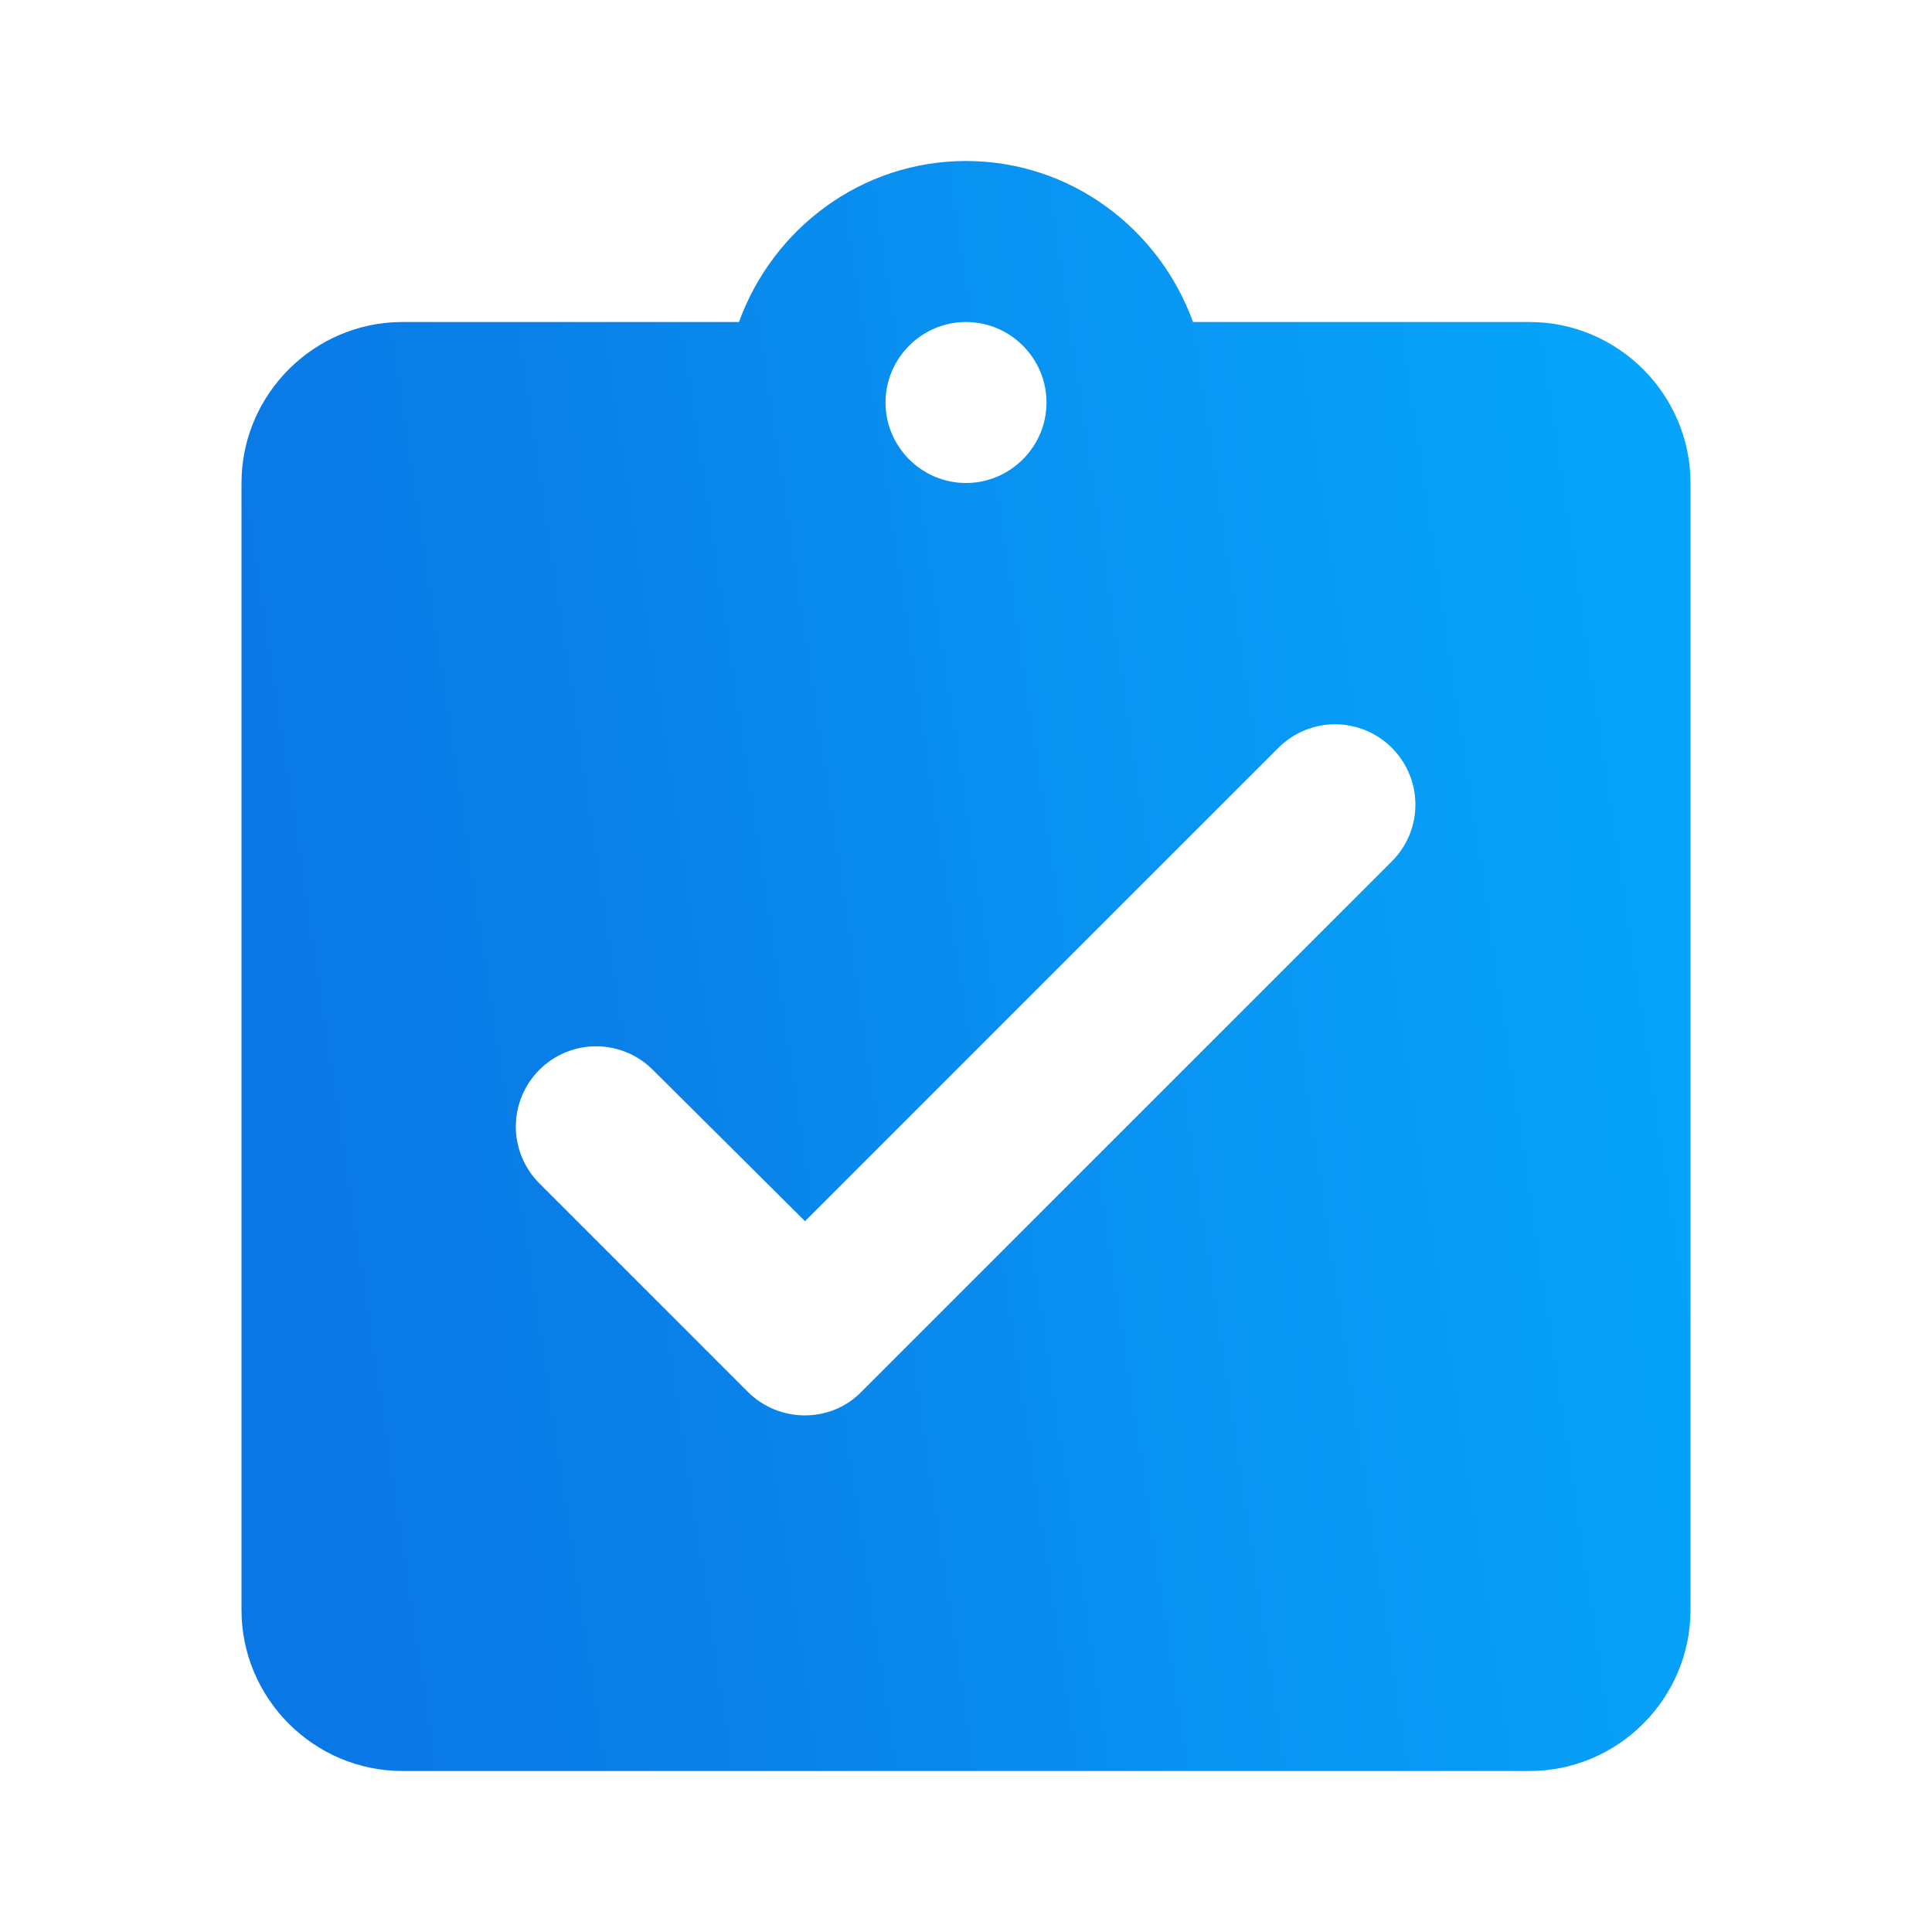 <svg width="24" height="24" viewBox="0 0 24 24" fill="none" xmlns="http://www.w3.org/2000/svg">
<g id="assignment_turned_in_24px">
<path id="icon/action/assignment_turned_in_24px" fill-rule="evenodd" clip-rule="evenodd" d="M19 4H14.82C14.4 2.84 13.3 2 12 2C10.7 2 9.6 2.84 9.18 4H5C3.9 4 3 4.9 3 6V20C3 21.1 3.9 22 5 22H19C20.1 22 21 21.1 21 20V6C21 4.9 20.1 4 19 4ZM12 4C12.55 4 13 4.45 13 5C13 5.55 12.55 6 12 6C11.45 6 11 5.55 11 5C11 4.45 11.45 4 12 4ZM6.7 14.7L9.29 17.29C9.68 17.68 10.32 17.68 10.7 17.29L17.29 10.7C17.68 10.31 17.68 9.68 17.29 9.29C16.9 8.9 16.27 8.9 15.88 9.29L10 15.17L8.11 13.29C7.72 12.9 7.09 12.9 6.7 13.29C6.513 13.477 6.408 13.73 6.408 13.995C6.408 14.259 6.513 14.513 6.7 14.7Z" fill="url(#paint0_linear)"/>
</g>
<defs>
<linearGradient id="paint0_linear" x1="21.129" y1="10.092" x2="2.711" y2="12.835" gradientUnits="userSpaceOnUse">
<stop stop-color="#06A5FB"/>
<stop offset="0.391" stop-color="#0894F2"/>
<stop offset="0.719" stop-color="#0981E8"/>
<stop offset="1" stop-color="#0A77E6"/>
</linearGradient>
</defs>
</svg>

